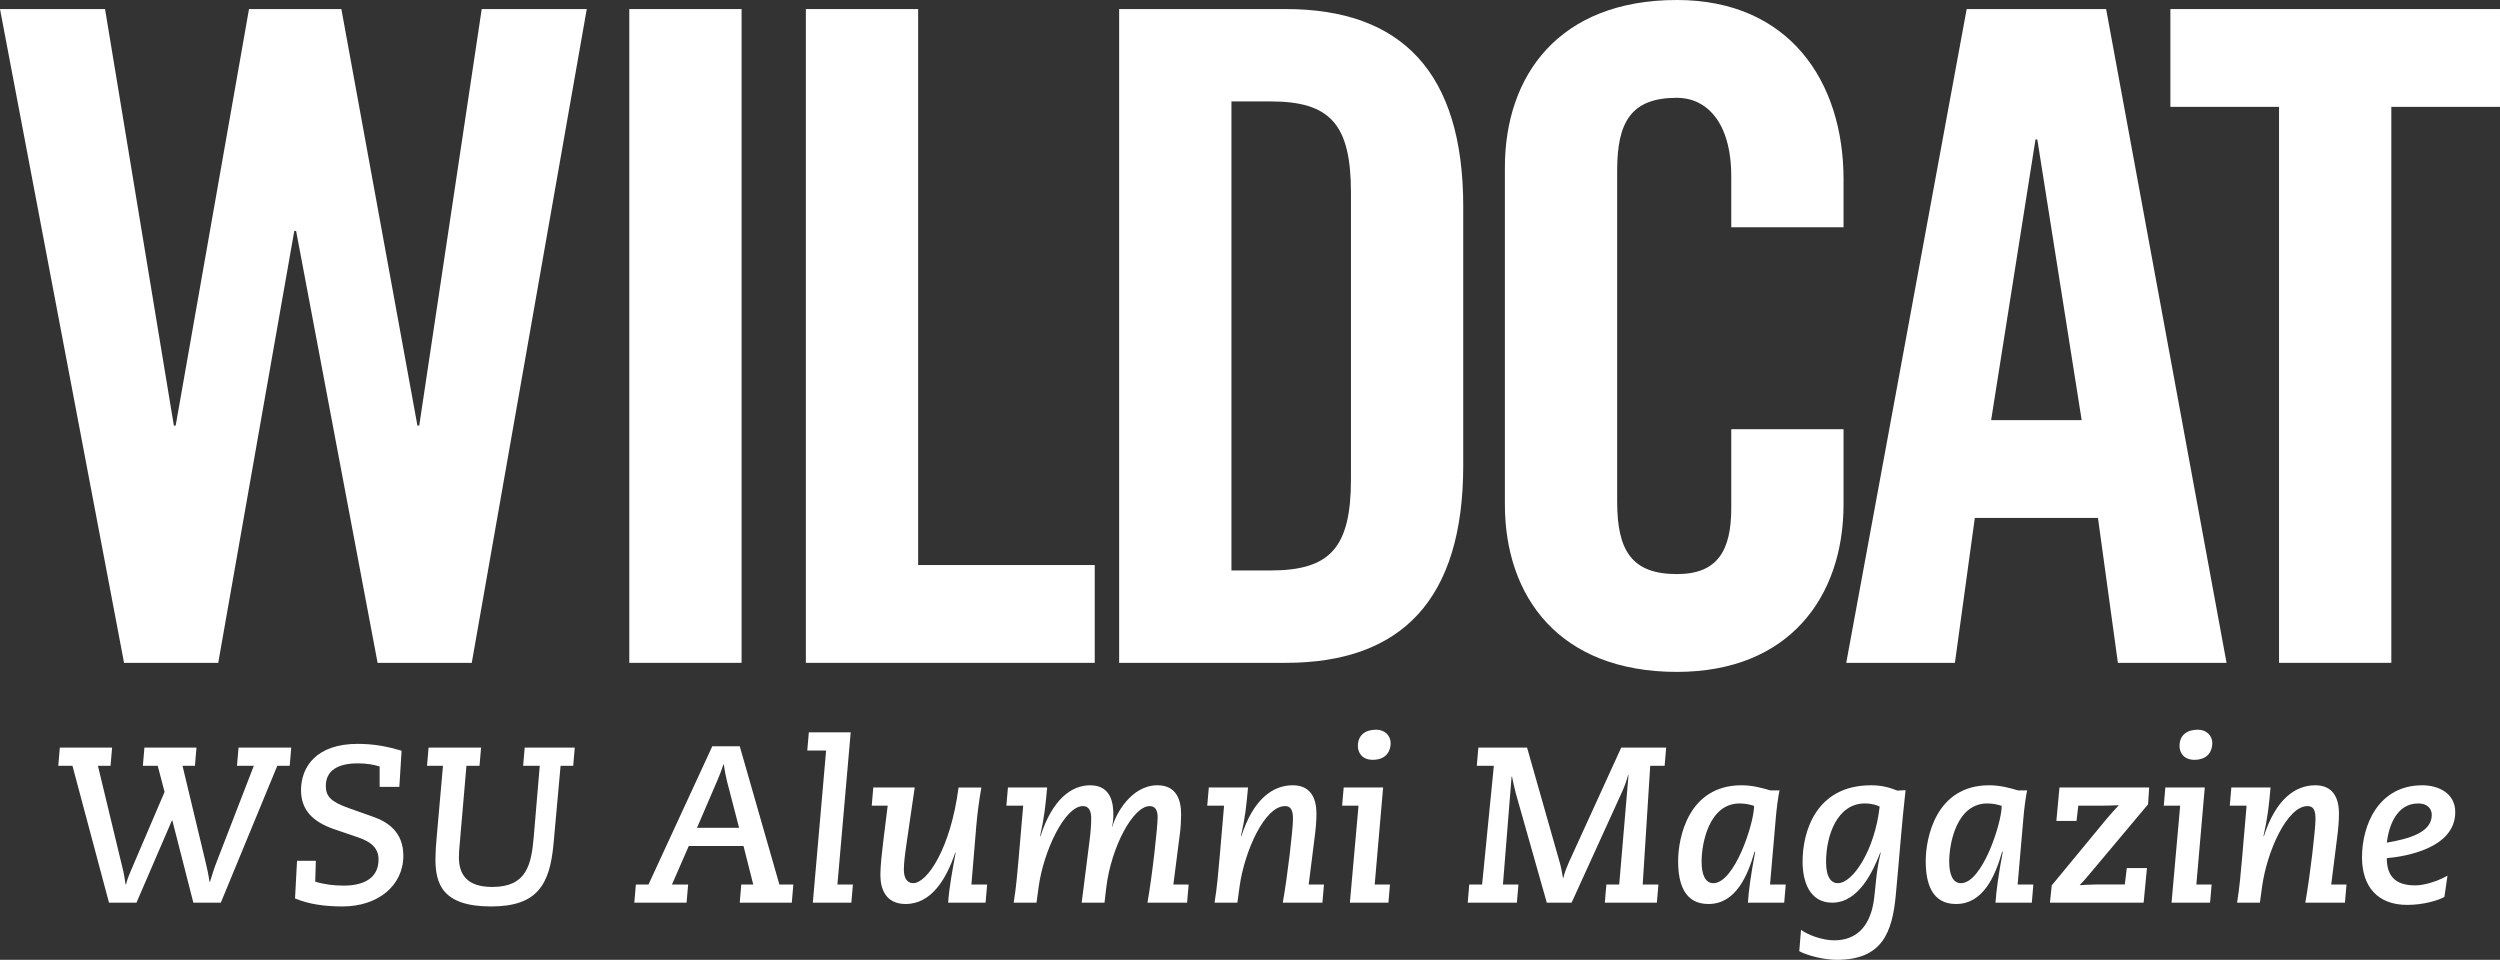 <?xml version="1.0" encoding="iso-8859-1"?>
<!-- Generator: Adobe Illustrator 22.0.1, SVG Export Plug-In . SVG Version: 6.00 Build 0)  -->
<svg version="1.1" id="Layer_1" xmlns="http://www.w3.org/2000/svg" xmlns:xlink="http://www.w3.org/1999/xlink" x="0px" y="0px"
	 width="358.928px" height="137.802px" viewBox="0 0 358.928 137.802" style="enable-background:new 0 0 358.928 137.802;"
	 xml:space="preserve">
<rect x="0" y="0" width="358.928" height="137.802" fill="#333333" stroke="none"/>
<g>
	<g>
		<path style="fill:#FFFFFF;" d="M35.751,1.301h13.26l10.92,59.802h0.26l8.97-59.802h15.081L67.732,95.164H54.212l-11.7-62.013
			h-0.26l-10.92,62.013H17.811L0,1.301h15.081l9.88,59.802h0.26L35.751,1.301z"/>
		<path style="fill:#FFFFFF;" d="M90.349,95.164V1.301h16.121v93.863H90.349z"/>
		<path style="fill:#FFFFFF;" d="M115.699,95.164V1.301h16.121v79.822h25.351v14.041H115.699z"/>
		<path style="fill:#FFFFFF;" d="M160.678,1.301h23.92c16.641,0,25.481,9.1,25.481,28.341v37.182
			c0,19.24-8.841,28.341-25.481,28.341h-23.92V1.301z M176.799,81.903h5.591c8.58,0,11.57-3.25,11.57-13.13V27.691
			c0-9.88-2.99-13.131-11.57-13.131h-5.591V81.903z"/>
		<path style="fill:#FFFFFF;" d="M248.56,32.632v-7.28c0-7.931-3.641-11.311-7.801-11.311c-6.5,0-8.58,3.38-8.58,10.4v47.582
			c0,7.02,2.08,10.4,8.58,10.4c5.851,0,7.801-3.381,7.801-9.49V61.623h16.12v10.79c0,13.261-7.8,24.051-23.921,24.051
			c-16.9,0-24.701-10.79-24.701-24.051V24.052C216.058,10.791,223.858,0,240.759,0c16.121,0,23.921,11.701,23.921,25.741v6.891
			H248.56z"/>
		<path style="fill:#FFFFFF;" d="M280.669,95.164h-15.602l17.291-93.863h20.021l17.29,93.863h-15.601l-2.86-20.801h-17.681
			L280.669,95.164z M285.868,60.322h13.001l-6.37-40.301h-0.26L285.868,60.322z"/>
		<path style="fill:#FFFFFF;" d="M327.206,15.341h-15.6V1.301h47.321v14.04h-15.601v79.823h-16.121V15.341z"/>
	</g>
	<g>
		<path style="fill:#FFFFFF;" d="M10.402,109.945H8.367l0.223-2.607h7.504l-0.223,2.607h-1.812l3.498,14.532
			c0.223,0.827,0.35,1.686,0.477,2.513h0.063c0.159-0.731,0.445-1.399,0.731-2.067l4.802-11.225l-0.986-3.753h-2.13l0.222-2.607
			h7.473l-0.223,2.607h-1.781l3.307,13.801c0.223,0.923,0.413,1.781,0.572,2.862h0.063c0.286-0.922,0.573-1.876,0.922-2.767
			l5.374-13.896h-2.417l0.223-2.607h7.568l-0.223,2.607h-1.781l-8.108,19.652h-3.943L24.744,117.8H24.68l-5.088,11.798h-3.943
			L10.402,109.945z"/>
		<path style="fill:#FFFFFF;" d="M57.335,112.967h-2.83v-2.926c-0.954-0.286-1.908-0.445-3.148-0.445
			c-2.862,0-4.579,1.05-4.579,3.244c0,1.494,0.731,2.289,3.371,3.211l3.402,1.209c2.003,0.699,4.357,2.099,4.357,5.597
			c0,4.324-3.689,7.282-8.713,7.282c-2.607,0-4.833-0.318-6.837-1.146l0.287-5.405h2.703l-0.095,2.989
			c1.335,0.413,2.734,0.572,4.102,0.572c2.639,0,4.993-0.923,4.993-3.753c0-1.749-1.24-2.575-2.862-3.147l-3.53-1.209
			c-3.148-1.081-4.738-2.83-4.738-5.597c0-3.37,2.226-6.646,8.141-6.646c2.417,0,4.388,0.413,6.296,0.985L57.335,112.967z"/>
		<path style="fill:#FFFFFF;" d="M61.531,107.338h7.537l-0.223,2.607h-1.876l-0.922,10.685c-0.127,1.304-0.159,1.94-0.159,2.449
			c0,2.321,1.018,4.261,4.77,4.261c4.929,0,5.628-3.116,5.978-7.25l0.859-10.145h-2.385l0.223-2.607h7.187l-0.222,2.607h-1.813
			l-1.018,11.258c-0.541,5.914-2.417,8.936-8.967,8.936c-7.059,0-7.981-3.34-7.981-6.806c0-0.858,0.063-1.908,0.191-3.307
			l0.89-10.081h-2.29L61.531,107.338z"/>
		<path style="fill:#FFFFFF;" d="M91.293,126.99h1.812l9.158-19.843h3.943l5.692,19.843h2.003l-0.223,2.607h-7.473l0.222-2.607
			h1.717l-1.399-5.533h-7.854l-2.417,5.533h2.321l-0.222,2.607H91.07L91.293,126.99z M104.362,112.108
			c-0.19-0.795-0.318-1.463-0.445-2.354h-0.063c-0.223,0.731-0.604,1.717-0.89,2.354l-2.894,6.741h6.042L104.362,112.108z"/>
		<path style="fill:#FFFFFF;" d="M116.126,105.144h6.01l-1.908,21.847h2.226l-0.223,2.607h-5.533l1.908-21.846h-2.703
			L116.126,105.144z"/>
		<path style="fill:#FFFFFF;" d="M125.379,113.062h5.947l-1.145,7.854c-0.254,1.749-0.413,2.926-0.413,3.976
			c0,1.112,0.445,1.907,1.335,1.907c2.003,0,5.374-4.96,6.519-13.736h3.275c-0.318,1.78-0.573,3.688-0.731,5.532l-0.7,8.396h2.258
			l-0.223,2.607h-5.374c0.127-2.067,0.636-4.802,1.081-7.187h-0.063c-1.24,3.688-3.371,7.377-7.123,7.377
			c-2.926,0-3.625-2.258-3.625-4.165c0-1.399,0.255-3.498,0.414-4.834l0.636-5.119h-2.29L125.379,113.062z"/>
		<path style="fill:#FFFFFF;" d="M144.711,113.062h5.628c-0.223,2.543-0.413,4.356-1.018,6.995h0.063
			c1.717-5.342,4.484-7.313,7.123-7.313c3.212,0,3.339,2.926,3.339,4.324c0,0.509-0.096,1.336-0.191,1.59h0.063
			c0.445-1.717,2.671-5.914,6.455-5.914c2.608,0,3.403,1.908,3.403,4.197c0,0.827-0.063,1.876-0.159,2.607l-0.954,7.441h2.194
			l-0.223,2.607h-5.692c0.7-3.911,1.463-10.939,1.463-12.243c0-0.731-0.159-1.621-1.145-1.621c-2.385,0-5.533,5.883-6.232,11.702
			l-0.254,2.162h-3.275l1.049-8.268c0.254-1.845,0.318-2.958,0.318-3.848c0-0.795-0.191-1.749-1.177-1.749
			c-2.639,0-5.66,6.487-6.359,11.543l-0.318,2.321h-3.275c0.35-2.131,0.541-4.356,0.731-6.551l0.636-7.377h-2.417L144.711,113.062z"
			/>
		<path style="fill:#FFFFFF;" d="M173.551,113.062h5.628c-0.223,2.543-0.413,4.356-1.018,6.995h0.063
			c1.717-5.342,4.516-7.313,7.378-7.313c2.607,0,3.402,1.908,3.402,4.07c0,1.145-0.127,2.385-0.255,3.371l-0.858,6.805h2.194
			l-0.223,2.607h-5.692c0.7-3.911,1.463-10.558,1.463-11.988c0-0.986-0.127-1.876-1.145-1.876c-2.926,0-5.819,6.487-6.519,11.543
			l-0.318,2.321h-3.275c0.35-2.131,0.541-4.356,0.731-6.551l0.636-7.377h-2.417L173.551,113.062z"/>
		<path style="fill:#FFFFFF;" d="M192.915,113.062h5.661l-1.209,13.928h2.194l-0.223,2.607h-5.533l1.24-13.928h-2.354
			L192.915,113.062z M197.59,104.763c1.208,0,2.067,0.826,2.067,1.939c0,1.05-0.572,2.385-2.576,2.385
			c-1.558,0-2.131-1.081-2.131-1.972C194.95,105.525,196.032,104.763,197.59,104.763z"/>
		<path style="fill:#FFFFFF;" d="M210.943,126.99h1.845l1.686-17.045h-2.449l0.223-2.607h6.996l4.675,16.44
			c0.223,0.764,0.35,1.526,0.477,2.258h0.063c0.159-0.763,0.478-1.526,0.795-2.258l7.505-16.44h6.455l-0.222,2.607h-2.067
			l-1.081,17.045h2.258l-0.223,2.607h-7.473l0.223-2.607h1.844l1.336-15.709h-0.063c-0.223,0.795-0.445,1.494-0.954,2.607
			l-7.155,15.709h-3.562l-4.451-15.709c-0.191-0.731-0.382-1.59-0.541-2.385h-0.063l-1.24,15.486h2.226l-0.223,2.607h-7.06
			L210.943,126.99z"/>
		<path style="fill:#FFFFFF;" d="M256.16,129.598h-5.215c0.127-1.781,0.413-3.943,1.05-7.313h-0.096
			c-0.985,3.466-2.703,7.504-6.614,7.504c-3.435,0-4.356-2.894-4.356-6.169s1.431-10.875,9.095-10.875
			c1.558,0,2.861,0.35,4.134,0.731h1.336c-0.159,0.604-0.445,2.703-0.541,3.975l-0.827,9.54h2.258L256.16,129.598z M245.984,126.799
			c3.053,0,5.852-8.585,5.852-11.098c-0.478-0.159-1.208-0.35-2.067-0.35c-4.356,0-5.469,5.629-5.469,8.363
			C244.3,125.527,244.809,126.799,245.984,126.799z"/>
		<path style="fill:#FFFFFF;" d="M258.575,133.509c1.081,0.764,3.116,1.495,4.738,1.495c4.388,0,5.501-3.625,5.787-6.265
			l0.318-3.021c0.127-1.081,0.317-2.13,0.604-3.307h-0.063c-1.018,2.575-3.053,7.187-6.9,7.187c-3.275,0-4.261-3.053-4.261-5.915
			c0-4.102,1.812-10.938,9.826-10.938c1.494,0,2.575,0.286,3.784,0.763l1.177-0.063c-0.541,4.707-0.923,10.017-1.399,15.01
			c-0.509,5.469-1.972,9.349-8.49,9.349c-1.718,0-4.135-0.572-5.374-1.24L258.575,133.509z M263.854,126.799
			c2.227,0,5.343-4.896,6.011-11.002c-0.414-0.191-1.081-0.445-2.131-0.445c-3.911,0-5.564,4.516-5.564,8.395
			C262.169,126.036,262.964,126.799,263.854,126.799z"/>
		<path style="fill:#FFFFFF;" d="M291.709,129.598h-5.215c0.127-1.781,0.413-3.943,1.05-7.313h-0.096
			c-0.985,3.466-2.703,7.504-6.614,7.504c-3.435,0-4.356-2.894-4.356-6.169s1.431-10.875,9.095-10.875
			c1.558,0,2.861,0.35,4.134,0.731h1.336c-0.159,0.604-0.445,2.703-0.541,3.975l-0.827,9.54h2.258L291.709,129.598z
			 M281.533,126.799c3.053,0,5.852-8.585,5.852-11.098c-0.478-0.159-1.208-0.35-2.067-0.35c-4.356,0-5.469,5.629-5.469,8.363
			C279.849,125.527,280.357,126.799,281.533,126.799z"/>
		<path style="fill:#FFFFFF;" d="M294.569,127.117l7.822-9.477c0.478-0.572,1.146-1.335,1.813-2.035
			c-0.731,0.032-1.559,0.064-2.29,0.064h-3.529l-0.255,2.193h-2.894l0.445-4.801h12.879l-0.159,2.416l-7.791,9.285
			c-0.763,0.891-1.304,1.591-2.035,2.322c0.731-0.032,1.559-0.096,2.321-0.096h4.166l0.286-2.354h2.894l-0.477,4.961h-13.451
			L294.569,127.117z"/>
		<path style="fill:#FFFFFF;" d="M310.881,113.062h5.661l-1.209,13.928h2.194l-0.223,2.607h-5.533l1.24-13.928h-2.353
			L310.881,113.062z M315.556,104.763c1.209,0,2.067,0.826,2.067,1.939c0,1.05-0.572,2.385-2.576,2.385
			c-1.558,0-2.131-1.081-2.131-1.972C312.916,105.525,313.998,104.763,315.556,104.763z"/>
		<path style="fill:#FFFFFF;" d="M320.356,113.062h5.628c-0.223,2.543-0.413,4.356-1.018,6.995h0.063
			c1.718-5.342,4.516-7.313,7.378-7.313c2.607,0,3.402,1.908,3.402,4.07c0,1.145-0.127,2.385-0.255,3.371l-0.858,6.805h2.194
			l-0.223,2.607h-5.692c0.7-3.911,1.463-10.558,1.463-11.988c0-0.986-0.127-1.876-1.145-1.876c-2.926,0-5.819,6.487-6.519,11.543
			l-0.318,2.321h-3.275c0.35-2.131,0.541-4.356,0.731-6.551l0.636-7.377h-2.416L320.356,113.062z"/>
		<path style="fill:#FFFFFF;" d="M350.945,128.771c-0.827,0.478-2.957,1.146-5.343,1.146c-4.229,0-6.486-2.607-6.486-6.837
			c0-4.611,2.353-10.335,8.649-10.335c2.385,0,4.738,1.177,4.738,3.848c0,5.247-7.282,6.392-9.826,6.614
			c0,2.289,0.954,3.911,4.07,3.911c1.304,0,3.18-0.572,4.643-1.399L350.945,128.771z M347.193,115.352
			c-3.148,0-4.229,3.275-4.516,5.629c3.116-0.541,6.455-1.432,6.455-3.976C349.133,116.146,348.561,115.352,347.193,115.352z"/>
	</g>
</g>
</svg>
